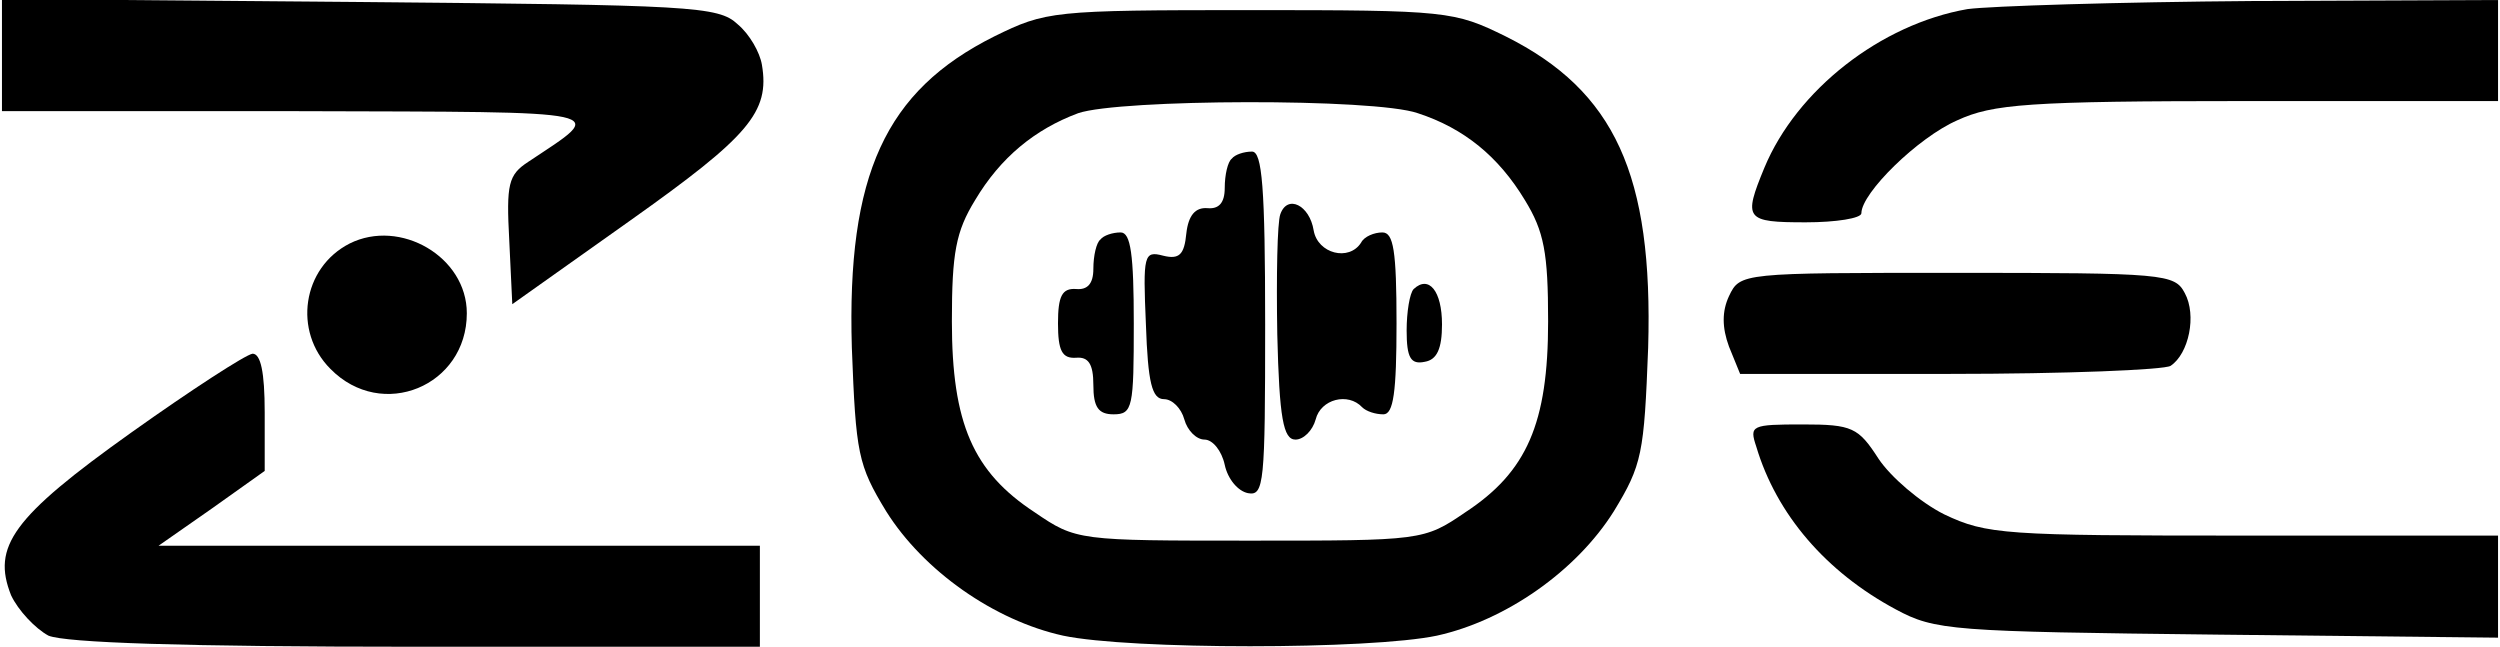 <?xml version="1.0" encoding="UTF-8" standalone="yes"?>
<svg version="1.0" xmlns="http://www.w3.org/2000/svg" width="65.264mm" height="16.884mm" viewBox="0 0 247 64" preserveAspectRatio="xMidYMid meet">
  <g transform="translate(0,64) scale(0.1,-0.1)" fill="#000000" stroke="none">
    <path d="M0 585 l0 -55 293 0 c318 -1 306 2 228 -50 -20 -13 -22 -22 -19 -78
l3 -63 117 83 c117 83 138 107 130 154 -2 12 -12 30 -24 40 -19 18 -46 19
-374 22 l-354 3 0 -56z"/>
    <path d="M1945 631 c-86 -15 -169 -80 -201 -157 -21 -51 -19 -54 41 -54 30 0
55 4 55 9 0 20 56 75 95 92 35 16 69 19 288 19 l247 0 0 50 0 50 -242 -1
c-134 -1 -261 -5 -283 -8z"/>
    <path d="M982 604 c-108 -54 -146 -137 -141 -308 4 -105 6 -116 34 -162 37
-59 107 -108 175 -123 66 -14 304 -14 370 0 68 15 138 64 175 123 28 46 30 57
34 162 5 171 -33 254 -141 308 -51 25 -57 26 -253 26 -196 0 -202 -1 -253 -26z
m419 -76 c46 -15 80 -43 106 -86 19 -31 23 -52 23 -120 0 -101 -21 -149 -82
-189 -41 -28 -43 -28 -213 -28 -170 0 -172 0 -213 28 -61 40 -82 88 -82 189 0
68 4 89 23 120 25 42 59 70 102 86 41 14 293 15 336 0z"/>
    <path d="M1217 483 c-4 -3 -7 -16 -7 -29 0 -15 -6 -21 -17 -20 -12 1 -19 -7
-21 -25 -2 -21 -7 -26 -23 -22 -19 5 -20 1 -17 -68 2 -58 6 -74 18 -74 8 0 17
-9 20 -20 3 -11 12 -20 20 -20 8 0 17 -11 20 -25 3 -14 13 -26 23 -28 16 -3
17 10 17 167 0 136 -3 171 -13 171 -8 0 -17 -3 -20 -7z"/>
    <path d="M1265 428 c-3 -8 -4 -61 -3 -119 2 -83 6 -104 18 -104 8 0 17 9 20
20 5 20 32 27 46 12 4 -4 13 -7 21 -7 10 0 13 22 13 90 0 72 -3 90 -14 90 -8
0 -18 -4 -21 -10 -12 -19 -43 -11 -47 12 -4 25 -26 36 -33 16z"/>
    <path d="M1087 403 c-4 -3 -7 -16 -7 -29 0 -15 -6 -21 -17 -20 -14 1 -18 -7
-18 -34 0 -27 4 -35 18 -34 12 1 17 -6 17 -27 0 -22 5 -29 20 -29 19 0 20 7
20 90 0 68 -3 90 -13 90 -8 0 -17 -3 -20 -7z"/>
    <path d="M1397 354 c-4 -4 -7 -23 -7 -41 0 -27 4 -34 18 -31 12 2 17 13 17 37
0 33 -13 49 -28 35z"/>
    <path d="M344 399 c-47 -24 -56 -87 -19 -124 51 -52 135 -17 135 55 0 56 -66
94 -116 69z"/>
    <path d="M1709 347 c-7 -15 -7 -31 0 -50 l11 -27 207 0 c115 0 213 4 219 8 18
12 26 50 14 72 -10 19 -20 20 -226 20 -213 0 -214 0 -225 -23z"/>
    <path d="M128 212 c-118 -84 -138 -113 -119 -161 7 -15 24 -33 37 -40 17 -7
133 -11 364 -11 l340 0 0 50 0 50 -297 0 -298 0 53 37 52 37 0 58 c0 40 -4 58
-12 58 -7 -1 -61 -36 -120 -78z"/>
    <path d="M1736 198 c20 -67 69 -124 138 -161 39 -21 55 -22 319 -25 l277 -3 0
50 0 51 -252 0 c-236 0 -254 1 -296 21 -24 12 -53 37 -65 55 -20 31 -26 34
-75 34 -51 0 -53 -1 -46 -22z"/>
  </g>
</svg>